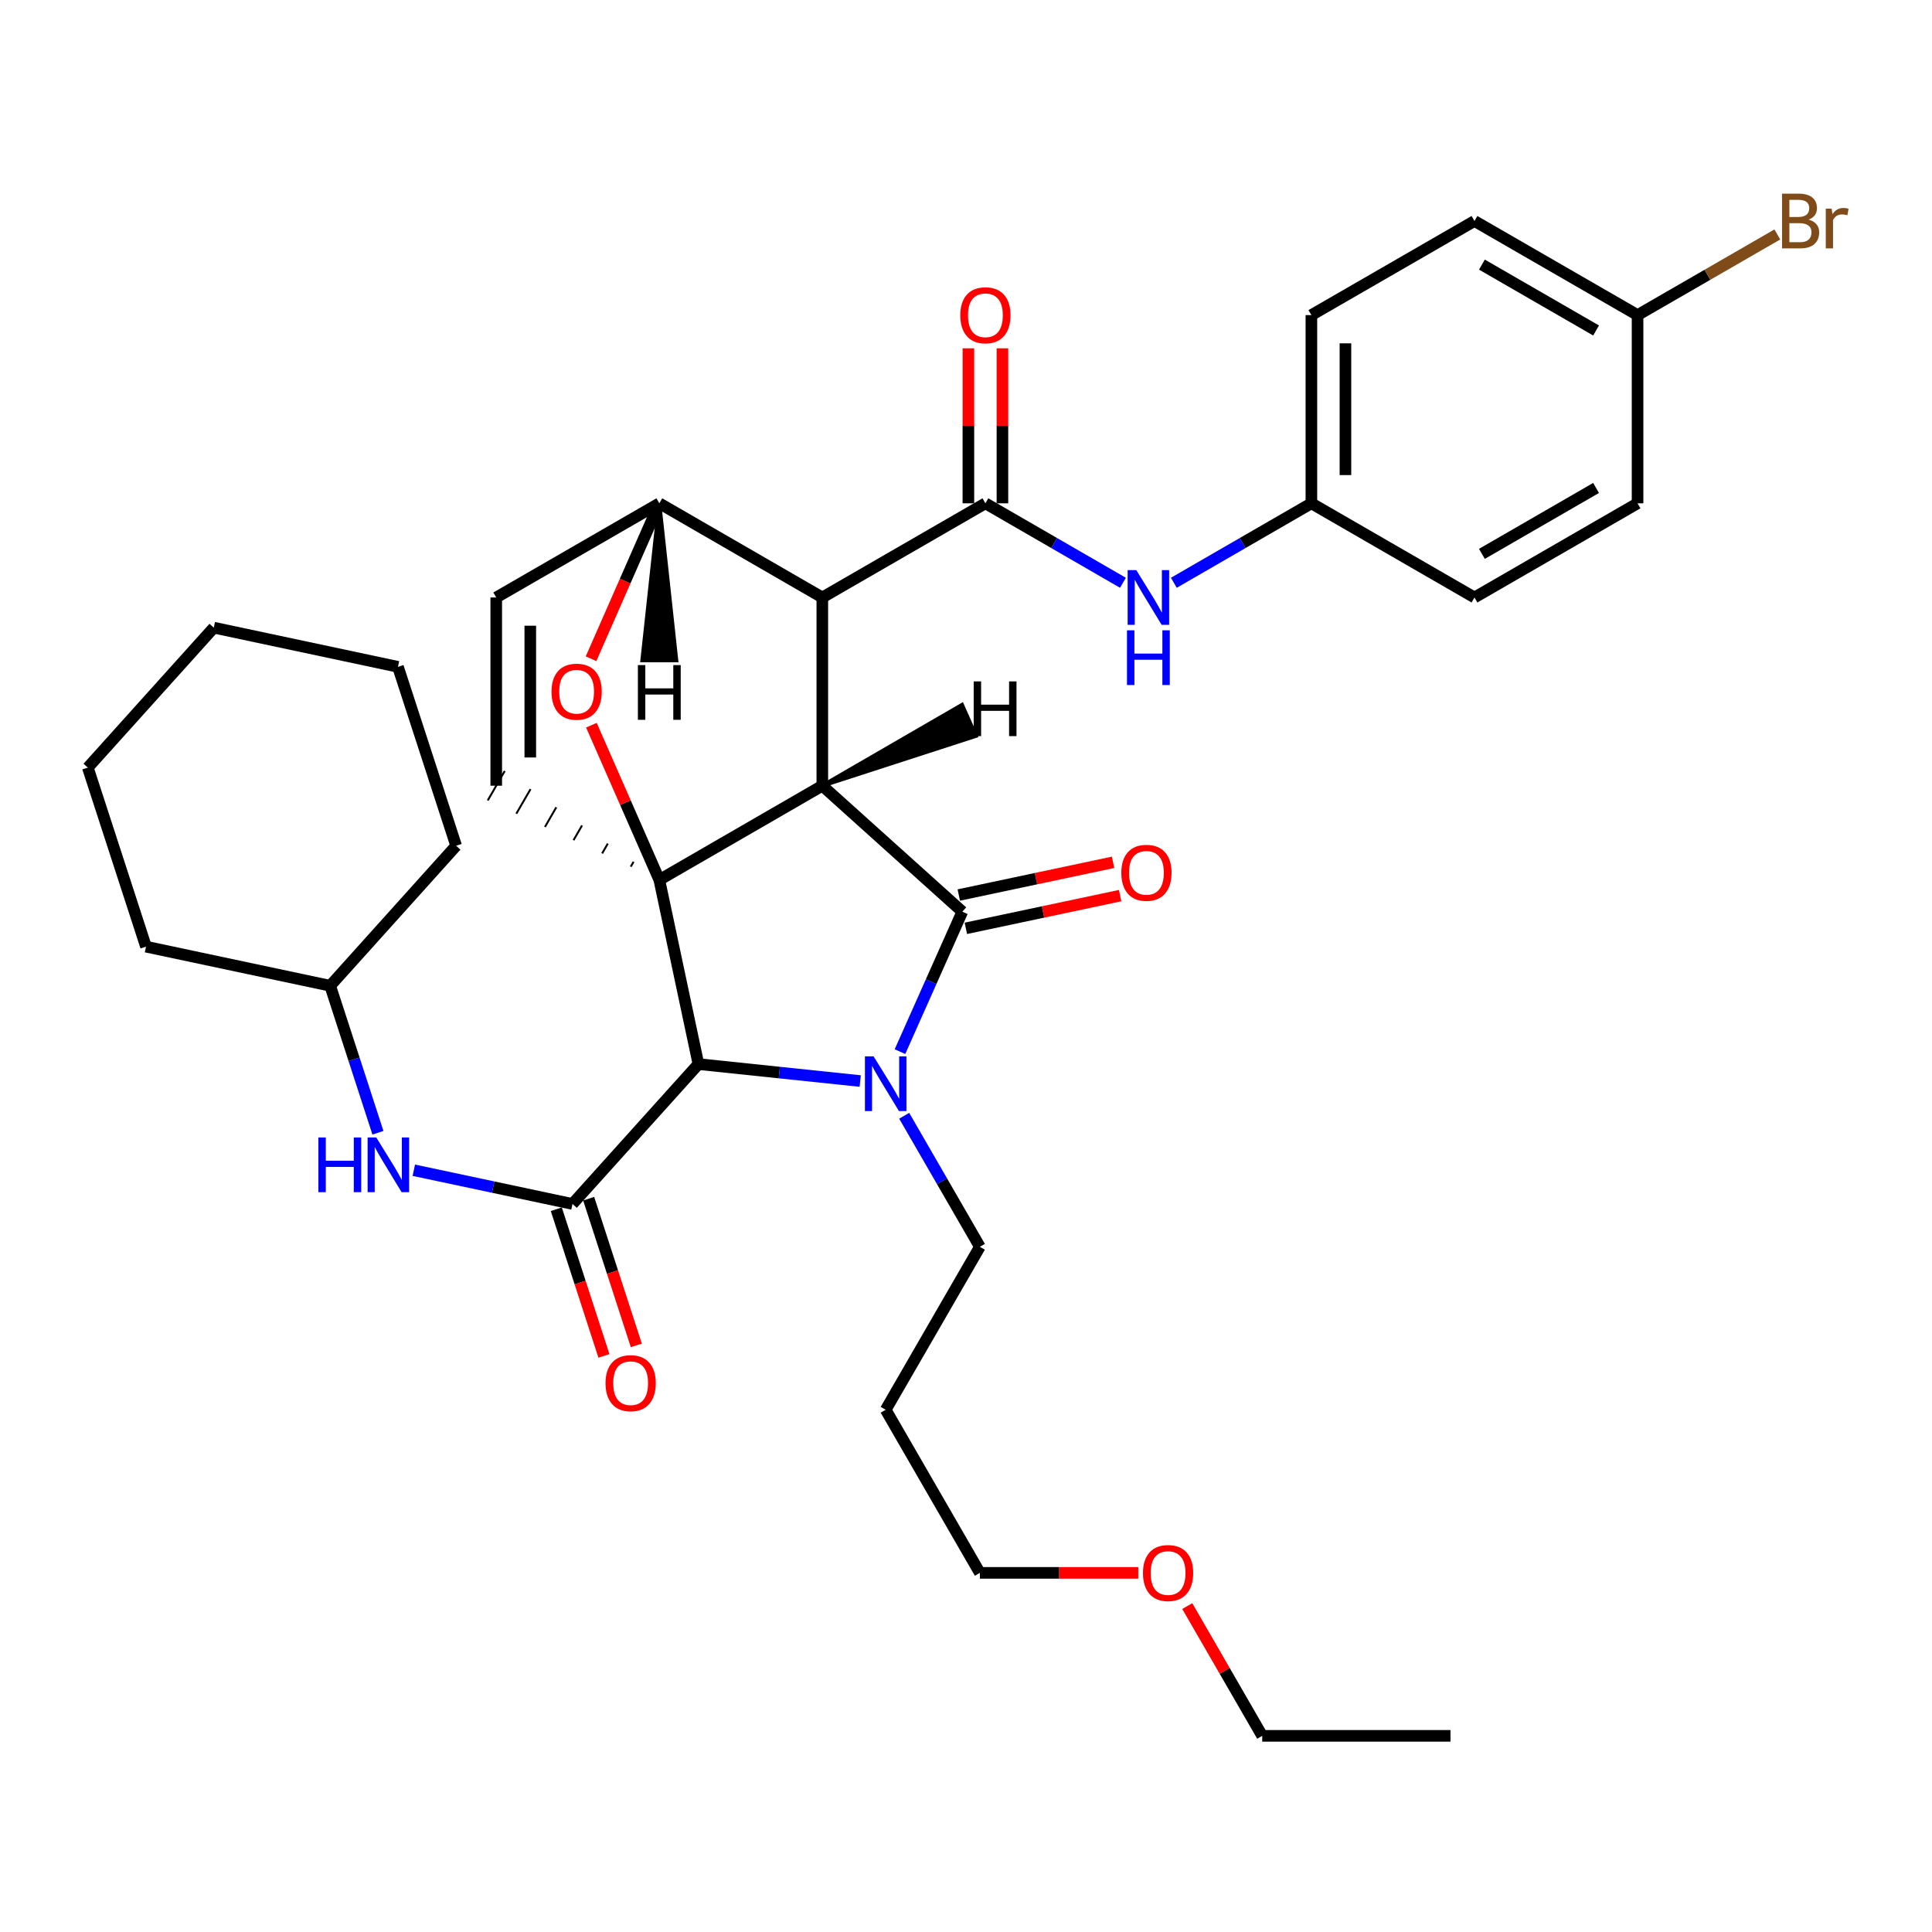 <?xml version='1.0' encoding='iso-8859-1'?>
<svg version='1.1' baseProfile='full'
              xmlns='http://www.w3.org/2000/svg'
                      xmlns:rdkit='http://www.rdkit.org/xml'
                      xmlns:xlink='http://www.w3.org/1999/xlink'
                  xml:space='preserve'
width='1000px' height='1000px' viewBox='0 0 1000 1000'>
<!-- END OF HEADER -->
<rect style='opacity:1.0;fill:#FFFFFF;stroke:none' width='1000' height='1000' x='0' y='0'> </rect>
<path class='bond-0' d='M 425.63,406.685 L 341.272,455.447' style='fill:none;fill-rule:evenodd;stroke:#000000;stroke-width:6px;stroke-linecap:butt;stroke-linejoin:miter;stroke-opacity:1' />
<path class='bond-2' d='M 425.63,406.685 L 425.63,309.257' style='fill:none;fill-rule:evenodd;stroke:#000000;stroke-width:6px;stroke-linecap:butt;stroke-linejoin:miter;stroke-opacity:1' />
<path class='bond-35' d='M 425.63,406.685 L 498.094,471.884' style='fill:none;fill-rule:evenodd;stroke:#000000;stroke-width:6px;stroke-linecap:butt;stroke-linejoin:miter;stroke-opacity:1' />
<path class='bond-40' d='M 425.63,406.685 L 505.114,380.924 L 497.944,364.827 Z' style='fill:#000000;fill-rule:evenodd;fill-opacity:1;stroke:#000000;stroke-width:2px;stroke-linecap:butt;stroke-linejoin:miter;stroke-opacity:1;' />
<path class='bond-36' d='M 341.272,455.447 L 323.691,415.406' style='fill:none;fill-rule:evenodd;stroke:#000000;stroke-width:6px;stroke-linecap:butt;stroke-linejoin:miter;stroke-opacity:1' />
<path class='bond-36' d='M 323.691,415.406 L 306.11,375.364' style='fill:none;fill-rule:evenodd;stroke:#FF0000;stroke-width:6px;stroke-linecap:butt;stroke-linejoin:miter;stroke-opacity:1' />
<path class='bond-37' d='M 341.272,455.447 L 361.507,550.77' style='fill:none;fill-rule:evenodd;stroke:#000000;stroke-width:6px;stroke-linecap:butt;stroke-linejoin:miter;stroke-opacity:1' />
<path class='bond-38' d='M 327.937,446.049 L 326.468,448.592' style='fill:none;fill-rule:evenodd;stroke:#000000;stroke-width:1.0px;stroke-linecap:butt;stroke-linejoin:miter;stroke-opacity:1' />
<path class='bond-38' d='M 314.602,436.65 L 311.664,441.736' style='fill:none;fill-rule:evenodd;stroke:#000000;stroke-width:1.0px;stroke-linecap:butt;stroke-linejoin:miter;stroke-opacity:1' />
<path class='bond-38' d='M 301.267,427.251 L 296.86,434.881' style='fill:none;fill-rule:evenodd;stroke:#000000;stroke-width:1.0px;stroke-linecap:butt;stroke-linejoin:miter;stroke-opacity:1' />
<path class='bond-38' d='M 287.932,417.853 L 282.056,428.025' style='fill:none;fill-rule:evenodd;stroke:#000000;stroke-width:1.0px;stroke-linecap:butt;stroke-linejoin:miter;stroke-opacity:1' />
<path class='bond-38' d='M 274.597,408.454 L 267.252,421.17' style='fill:none;fill-rule:evenodd;stroke:#000000;stroke-width:1.0px;stroke-linecap:butt;stroke-linejoin:miter;stroke-opacity:1' />
<path class='bond-38' d='M 261.262,399.055 L 252.448,414.314' style='fill:none;fill-rule:evenodd;stroke:#000000;stroke-width:1.0px;stroke-linecap:butt;stroke-linejoin:miter;stroke-opacity:1' />
<path class='bond-1' d='M 445.249,559.542 L 403.378,555.156' style='fill:none;fill-rule:evenodd;stroke:#0000FF;stroke-width:6px;stroke-linecap:butt;stroke-linejoin:miter;stroke-opacity:1' />
<path class='bond-1' d='M 403.378,555.156 L 361.507,550.77' style='fill:none;fill-rule:evenodd;stroke:#000000;stroke-width:6px;stroke-linecap:butt;stroke-linejoin:miter;stroke-opacity:1' />
<path class='bond-11' d='M 468.011,577.519 L 487.595,611.429' style='fill:none;fill-rule:evenodd;stroke:#0000FF;stroke-width:6px;stroke-linecap:butt;stroke-linejoin:miter;stroke-opacity:1' />
<path class='bond-11' d='M 487.595,611.429 L 507.179,645.339' style='fill:none;fill-rule:evenodd;stroke:#000000;stroke-width:6px;stroke-linecap:butt;stroke-linejoin:miter;stroke-opacity:1' />
<path class='bond-34' d='M 465.82,544.325 L 481.957,508.105' style='fill:none;fill-rule:evenodd;stroke:#0000FF;stroke-width:6px;stroke-linecap:butt;stroke-linejoin:miter;stroke-opacity:1' />
<path class='bond-34' d='M 481.957,508.105 L 498.094,471.884' style='fill:none;fill-rule:evenodd;stroke:#000000;stroke-width:6px;stroke-linecap:butt;stroke-linejoin:miter;stroke-opacity:1' />
<path class='bond-3' d='M 361.507,550.77 L 296.317,623.166' style='fill:none;fill-rule:evenodd;stroke:#000000;stroke-width:6px;stroke-linecap:butt;stroke-linejoin:miter;stroke-opacity:1' />
<path class='bond-4' d='M 425.63,309.257 L 510.047,260.514' style='fill:none;fill-rule:evenodd;stroke:#000000;stroke-width:6px;stroke-linecap:butt;stroke-linejoin:miter;stroke-opacity:1' />
<path class='bond-31' d='M 425.63,309.257 L 341.272,260.514' style='fill:none;fill-rule:evenodd;stroke:#000000;stroke-width:6px;stroke-linecap:butt;stroke-linejoin:miter;stroke-opacity:1' />
<path class='bond-5' d='M 305.922,340.961 L 323.597,300.737' style='fill:none;fill-rule:evenodd;stroke:#FF0000;stroke-width:6px;stroke-linecap:butt;stroke-linejoin:miter;stroke-opacity:1' />
<path class='bond-5' d='M 323.597,300.737 L 341.272,260.514' style='fill:none;fill-rule:evenodd;stroke:#000000;stroke-width:6px;stroke-linecap:butt;stroke-linejoin:miter;stroke-opacity:1' />
<path class='bond-8' d='M 296.317,623.166 L 255.253,614.438' style='fill:none;fill-rule:evenodd;stroke:#000000;stroke-width:6px;stroke-linecap:butt;stroke-linejoin:miter;stroke-opacity:1' />
<path class='bond-8' d='M 255.253,614.438 L 214.19,605.711' style='fill:none;fill-rule:evenodd;stroke:#0000FF;stroke-width:6px;stroke-linecap:butt;stroke-linejoin:miter;stroke-opacity:1' />
<path class='bond-9' d='M 287.937,625.887 L 300.268,663.849' style='fill:none;fill-rule:evenodd;stroke:#000000;stroke-width:6px;stroke-linecap:butt;stroke-linejoin:miter;stroke-opacity:1' />
<path class='bond-9' d='M 300.268,663.849 L 312.598,701.811' style='fill:none;fill-rule:evenodd;stroke:#FF0000;stroke-width:6px;stroke-linecap:butt;stroke-linejoin:miter;stroke-opacity:1' />
<path class='bond-9' d='M 304.697,620.444 L 317.027,658.405' style='fill:none;fill-rule:evenodd;stroke:#000000;stroke-width:6px;stroke-linecap:butt;stroke-linejoin:miter;stroke-opacity:1' />
<path class='bond-9' d='M 317.027,658.405 L 329.358,696.367' style='fill:none;fill-rule:evenodd;stroke:#FF0000;stroke-width:6px;stroke-linecap:butt;stroke-linejoin:miter;stroke-opacity:1' />
<path class='bond-7' d='M 510.047,260.514 L 545.638,281.079' style='fill:none;fill-rule:evenodd;stroke:#000000;stroke-width:6px;stroke-linecap:butt;stroke-linejoin:miter;stroke-opacity:1' />
<path class='bond-7' d='M 545.638,281.079 L 581.23,301.644' style='fill:none;fill-rule:evenodd;stroke:#0000FF;stroke-width:6px;stroke-linecap:butt;stroke-linejoin:miter;stroke-opacity:1' />
<path class='bond-10' d='M 518.858,260.514 L 518.858,220.403' style='fill:none;fill-rule:evenodd;stroke:#000000;stroke-width:6px;stroke-linecap:butt;stroke-linejoin:miter;stroke-opacity:1' />
<path class='bond-10' d='M 518.858,220.403 L 518.858,180.291' style='fill:none;fill-rule:evenodd;stroke:#FF0000;stroke-width:6px;stroke-linecap:butt;stroke-linejoin:miter;stroke-opacity:1' />
<path class='bond-10' d='M 501.236,260.514 L 501.236,220.403' style='fill:none;fill-rule:evenodd;stroke:#000000;stroke-width:6px;stroke-linecap:butt;stroke-linejoin:miter;stroke-opacity:1' />
<path class='bond-10' d='M 501.236,220.403 L 501.236,180.291' style='fill:none;fill-rule:evenodd;stroke:#FF0000;stroke-width:6px;stroke-linecap:butt;stroke-linejoin:miter;stroke-opacity:1' />
<path class='bond-30' d='M 341.272,260.514 L 256.855,309.257' style='fill:none;fill-rule:evenodd;stroke:#000000;stroke-width:6px;stroke-linecap:butt;stroke-linejoin:miter;stroke-opacity:1' />
<path class='bond-41' d='M 341.272,260.514 L 332.449,341.803 L 350.07,341.805 Z' style='fill:#000000;fill-rule:evenodd;fill-opacity:1;stroke:#000000;stroke-width:2px;stroke-linecap:butt;stroke-linejoin:miter;stroke-opacity:1;' />
<path class='bond-6' d='M 256.855,406.685 L 256.855,309.257' style='fill:none;fill-rule:evenodd;stroke:#000000;stroke-width:6px;stroke-linecap:butt;stroke-linejoin:miter;stroke-opacity:1' />
<path class='bond-6' d='M 274.476,392.071 L 274.476,323.871' style='fill:none;fill-rule:evenodd;stroke:#000000;stroke-width:6px;stroke-linecap:butt;stroke-linejoin:miter;stroke-opacity:1' />
<path class='bond-12' d='M 607.581,301.645 L 643.177,281.079' style='fill:none;fill-rule:evenodd;stroke:#0000FF;stroke-width:6px;stroke-linecap:butt;stroke-linejoin:miter;stroke-opacity:1' />
<path class='bond-12' d='M 643.177,281.079 L 678.774,260.514' style='fill:none;fill-rule:evenodd;stroke:#000000;stroke-width:6px;stroke-linecap:butt;stroke-linejoin:miter;stroke-opacity:1' />
<path class='bond-14' d='M 195.621,586.314 L 183.261,548.273' style='fill:none;fill-rule:evenodd;stroke:#0000FF;stroke-width:6px;stroke-linecap:butt;stroke-linejoin:miter;stroke-opacity:1' />
<path class='bond-14' d='M 183.261,548.273 L 170.9,510.231' style='fill:none;fill-rule:evenodd;stroke:#000000;stroke-width:6px;stroke-linecap:butt;stroke-linejoin:miter;stroke-opacity:1' />
<path class='bond-39' d='M 576.124,446.332 L 536.195,454.799' style='fill:none;fill-rule:evenodd;stroke:#FF0000;stroke-width:6px;stroke-linecap:butt;stroke-linejoin:miter;stroke-opacity:1' />
<path class='bond-39' d='M 536.195,454.799 L 496.266,463.265' style='fill:none;fill-rule:evenodd;stroke:#000000;stroke-width:6px;stroke-linecap:butt;stroke-linejoin:miter;stroke-opacity:1' />
<path class='bond-39' d='M 579.78,463.57 L 539.85,472.037' style='fill:none;fill-rule:evenodd;stroke:#FF0000;stroke-width:6px;stroke-linecap:butt;stroke-linejoin:miter;stroke-opacity:1' />
<path class='bond-39' d='M 539.85,472.037 L 499.921,480.504' style='fill:none;fill-rule:evenodd;stroke:#000000;stroke-width:6px;stroke-linecap:butt;stroke-linejoin:miter;stroke-opacity:1' />
<path class='bond-20' d='M 507.179,645.339 L 458.426,729.698' style='fill:none;fill-rule:evenodd;stroke:#000000;stroke-width:6px;stroke-linecap:butt;stroke-linejoin:miter;stroke-opacity:1' />
<path class='bond-16' d='M 678.774,260.514 L 763.181,309.257' style='fill:none;fill-rule:evenodd;stroke:#000000;stroke-width:6px;stroke-linecap:butt;stroke-linejoin:miter;stroke-opacity:1' />
<path class='bond-17' d='M 678.774,260.514 L 678.774,163.096' style='fill:none;fill-rule:evenodd;stroke:#000000;stroke-width:6px;stroke-linecap:butt;stroke-linejoin:miter;stroke-opacity:1' />
<path class='bond-17' d='M 696.395,245.901 L 696.395,177.709' style='fill:none;fill-rule:evenodd;stroke:#000000;stroke-width:6px;stroke-linecap:butt;stroke-linejoin:miter;stroke-opacity:1' />
<path class='bond-13' d='M 847.598,163.096 L 763.181,114.392' style='fill:none;fill-rule:evenodd;stroke:#000000;stroke-width:6px;stroke-linecap:butt;stroke-linejoin:miter;stroke-opacity:1' />
<path class='bond-13' d='M 826.129,171.054 L 767.037,136.961' style='fill:none;fill-rule:evenodd;stroke:#000000;stroke-width:6px;stroke-linecap:butt;stroke-linejoin:miter;stroke-opacity:1' />
<path class='bond-15' d='M 847.598,163.096 L 883.769,142.223' style='fill:none;fill-rule:evenodd;stroke:#000000;stroke-width:6px;stroke-linecap:butt;stroke-linejoin:miter;stroke-opacity:1' />
<path class='bond-15' d='M 883.769,142.223 L 919.939,121.349' style='fill:none;fill-rule:evenodd;stroke:#7F4C19;stroke-width:6px;stroke-linecap:butt;stroke-linejoin:miter;stroke-opacity:1' />
<path class='bond-33' d='M 847.598,163.096 L 847.598,260.514' style='fill:none;fill-rule:evenodd;stroke:#000000;stroke-width:6px;stroke-linecap:butt;stroke-linejoin:miter;stroke-opacity:1' />
<path class='bond-24' d='M 170.9,510.231 L 236.1,437.767' style='fill:none;fill-rule:evenodd;stroke:#000000;stroke-width:6px;stroke-linecap:butt;stroke-linejoin:miter;stroke-opacity:1' />
<path class='bond-25' d='M 170.9,510.231 L 75.568,489.986' style='fill:none;fill-rule:evenodd;stroke:#000000;stroke-width:6px;stroke-linecap:butt;stroke-linejoin:miter;stroke-opacity:1' />
<path class='bond-19' d='M 763.181,309.257 L 847.598,260.514' style='fill:none;fill-rule:evenodd;stroke:#000000;stroke-width:6px;stroke-linecap:butt;stroke-linejoin:miter;stroke-opacity:1' />
<path class='bond-19' d='M 767.032,286.685 L 826.124,252.565' style='fill:none;fill-rule:evenodd;stroke:#000000;stroke-width:6px;stroke-linecap:butt;stroke-linejoin:miter;stroke-opacity:1' />
<path class='bond-18' d='M 678.774,163.096 L 763.181,114.392' style='fill:none;fill-rule:evenodd;stroke:#000000;stroke-width:6px;stroke-linecap:butt;stroke-linejoin:miter;stroke-opacity:1' />
<path class='bond-22' d='M 458.426,729.698 L 507.179,814.115' style='fill:none;fill-rule:evenodd;stroke:#000000;stroke-width:6px;stroke-linecap:butt;stroke-linejoin:miter;stroke-opacity:1' />
<path class='bond-21' d='M 589.161,814.115 L 548.17,814.115' style='fill:none;fill-rule:evenodd;stroke:#FF0000;stroke-width:6px;stroke-linecap:butt;stroke-linejoin:miter;stroke-opacity:1' />
<path class='bond-21' d='M 548.17,814.115 L 507.179,814.115' style='fill:none;fill-rule:evenodd;stroke:#000000;stroke-width:6px;stroke-linecap:butt;stroke-linejoin:miter;stroke-opacity:1' />
<path class='bond-23' d='M 614.528,831.31 L 633.924,864.892' style='fill:none;fill-rule:evenodd;stroke:#FF0000;stroke-width:6px;stroke-linecap:butt;stroke-linejoin:miter;stroke-opacity:1' />
<path class='bond-23' d='M 633.924,864.892 L 653.32,898.473' style='fill:none;fill-rule:evenodd;stroke:#000000;stroke-width:6px;stroke-linecap:butt;stroke-linejoin:miter;stroke-opacity:1' />
<path class='bond-26' d='M 653.32,898.473 L 750.767,898.473' style='fill:none;fill-rule:evenodd;stroke:#000000;stroke-width:6px;stroke-linecap:butt;stroke-linejoin:miter;stroke-opacity:1' />
<path class='bond-28' d='M 236.1,437.767 L 205.987,345.156' style='fill:none;fill-rule:evenodd;stroke:#000000;stroke-width:6px;stroke-linecap:butt;stroke-linejoin:miter;stroke-opacity:1' />
<path class='bond-27' d='M 75.568,489.986 L 45.455,397.306' style='fill:none;fill-rule:evenodd;stroke:#000000;stroke-width:6px;stroke-linecap:butt;stroke-linejoin:miter;stroke-opacity:1' />
<path class='bond-29' d='M 45.455,397.306 L 110.654,324.872' style='fill:none;fill-rule:evenodd;stroke:#000000;stroke-width:6px;stroke-linecap:butt;stroke-linejoin:miter;stroke-opacity:1' />
<path class='bond-32' d='M 205.987,345.156 L 110.654,324.872' style='fill:none;fill-rule:evenodd;stroke:#000000;stroke-width:6px;stroke-linecap:butt;stroke-linejoin:miter;stroke-opacity:1' />
<path  class='atom-2' d='M 452.166 546.762
L 461.446 561.762
Q 462.366 563.242, 463.846 565.922
Q 465.326 568.602, 465.406 568.762
L 465.406 546.762
L 469.166 546.762
L 469.166 575.082
L 465.286 575.082
L 455.326 558.682
Q 454.166 556.762, 452.926 554.562
Q 451.726 552.362, 451.366 551.682
L 451.366 575.082
L 447.686 575.082
L 447.686 546.762
L 452.166 546.762
' fill='#0000FF'/>
<path  class='atom-5' d='M 285.461 358.021
Q 285.461 351.221, 288.821 347.421
Q 292.181 343.621, 298.461 343.621
Q 304.741 343.621, 308.101 347.421
Q 311.461 351.221, 311.461 358.021
Q 311.461 364.901, 308.061 368.821
Q 304.661 372.701, 298.461 372.701
Q 292.221 372.701, 288.821 368.821
Q 285.461 364.941, 285.461 358.021
M 298.461 369.501
Q 302.781 369.501, 305.101 366.621
Q 307.461 363.701, 307.461 358.021
Q 307.461 352.461, 305.101 349.661
Q 302.781 346.821, 298.461 346.821
Q 294.141 346.821, 291.781 349.621
Q 289.461 352.421, 289.461 358.021
Q 289.461 363.741, 291.781 366.621
Q 294.141 369.501, 298.461 369.501
' fill='#FF0000'/>
<path  class='atom-11' d='M 588.145 295.097
L 597.425 310.097
Q 598.345 311.577, 599.825 314.257
Q 601.305 316.937, 601.385 317.097
L 601.385 295.097
L 605.145 295.097
L 605.145 323.417
L 601.265 323.417
L 591.305 307.017
Q 590.145 305.097, 588.905 302.897
Q 587.705 300.697, 587.345 300.017
L 587.345 323.417
L 583.665 323.417
L 583.665 295.097
L 588.145 295.097
' fill='#0000FF'/>
<path  class='atom-11' d='M 583.325 326.249
L 587.165 326.249
L 587.165 338.289
L 601.645 338.289
L 601.645 326.249
L 605.485 326.249
L 605.485 354.569
L 601.645 354.569
L 601.645 341.489
L 587.165 341.489
L 587.165 354.569
L 583.325 354.569
L 583.325 326.249
' fill='#0000FF'/>
<path  class='atom-12' d='M 164.794 588.751
L 168.634 588.751
L 168.634 600.791
L 183.114 600.791
L 183.114 588.751
L 186.954 588.751
L 186.954 617.071
L 183.114 617.071
L 183.114 603.991
L 168.634 603.991
L 168.634 617.071
L 164.794 617.071
L 164.794 588.751
' fill='#0000FF'/>
<path  class='atom-12' d='M 194.754 588.751
L 204.034 603.751
Q 204.954 605.231, 206.434 607.911
Q 207.914 610.591, 207.994 610.751
L 207.994 588.751
L 211.754 588.751
L 211.754 617.071
L 207.874 617.071
L 197.914 600.671
Q 196.754 598.751, 195.514 596.551
Q 194.314 594.351, 193.954 593.671
L 193.954 617.071
L 190.274 617.071
L 190.274 588.751
L 194.754 588.751
' fill='#0000FF'/>
<path  class='atom-13' d='M 580.387 451.758
Q 580.387 444.958, 583.747 441.158
Q 587.107 437.358, 593.387 437.358
Q 599.667 437.358, 603.027 441.158
Q 606.387 444.958, 606.387 451.758
Q 606.387 458.638, 602.987 462.558
Q 599.587 466.438, 593.387 466.438
Q 587.147 466.438, 583.747 462.558
Q 580.387 458.678, 580.387 451.758
M 593.387 463.238
Q 597.707 463.238, 600.027 460.358
Q 602.387 457.438, 602.387 451.758
Q 602.387 446.198, 600.027 443.398
Q 597.707 440.558, 593.387 440.558
Q 589.067 440.558, 586.707 443.358
Q 584.387 446.158, 584.387 451.758
Q 584.387 457.478, 586.707 460.358
Q 589.067 463.238, 593.387 463.238
' fill='#FF0000'/>
<path  class='atom-14' d='M 313.421 715.925
Q 313.421 709.125, 316.781 705.325
Q 320.141 701.525, 326.421 701.525
Q 332.701 701.525, 336.061 705.325
Q 339.421 709.125, 339.421 715.925
Q 339.421 722.805, 336.021 726.725
Q 332.621 730.605, 326.421 730.605
Q 320.181 730.605, 316.781 726.725
Q 313.421 722.845, 313.421 715.925
M 326.421 727.405
Q 330.741 727.405, 333.061 724.525
Q 335.421 721.605, 335.421 715.925
Q 335.421 710.365, 333.061 707.565
Q 330.741 704.725, 326.421 704.725
Q 322.101 704.725, 319.741 707.525
Q 317.421 710.325, 317.421 715.925
Q 317.421 721.645, 319.741 724.525
Q 322.101 727.405, 326.421 727.405
' fill='#FF0000'/>
<path  class='atom-15' d='M 497.047 163.176
Q 497.047 156.376, 500.407 152.576
Q 503.767 148.776, 510.047 148.776
Q 516.327 148.776, 519.687 152.576
Q 523.047 156.376, 523.047 163.176
Q 523.047 170.056, 519.647 173.976
Q 516.247 177.856, 510.047 177.856
Q 503.807 177.856, 500.407 173.976
Q 497.047 170.096, 497.047 163.176
M 510.047 174.656
Q 514.367 174.656, 516.687 171.776
Q 519.047 168.856, 519.047 163.176
Q 519.047 157.616, 516.687 154.816
Q 514.367 151.976, 510.047 151.976
Q 505.727 151.976, 503.367 154.776
Q 501.047 157.576, 501.047 163.176
Q 501.047 168.896, 503.367 171.776
Q 505.727 174.656, 510.047 174.656
' fill='#FF0000'/>
<path  class='atom-20' d='M 936.135 113.672
Q 938.855 114.432, 940.215 116.112
Q 941.615 117.752, 941.615 120.192
Q 941.615 124.112, 939.095 126.352
Q 936.615 128.552, 931.895 128.552
L 922.375 128.552
L 922.375 100.232
L 930.735 100.232
Q 935.575 100.232, 938.015 102.192
Q 940.455 104.152, 940.455 107.752
Q 940.455 112.032, 936.135 113.672
M 926.175 103.432
L 926.175 112.312
L 930.735 112.312
Q 933.535 112.312, 934.975 111.192
Q 936.455 110.032, 936.455 107.752
Q 936.455 103.432, 930.735 103.432
L 926.175 103.432
M 931.895 125.352
Q 934.655 125.352, 936.135 124.032
Q 937.615 122.712, 937.615 120.192
Q 937.615 117.872, 935.975 116.712
Q 934.375 115.512, 931.295 115.512
L 926.175 115.512
L 926.175 125.352
L 931.895 125.352
' fill='#7F4C19'/>
<path  class='atom-20' d='M 948.055 107.992
L 948.495 110.832
Q 950.655 107.632, 954.175 107.632
Q 955.295 107.632, 956.815 108.032
L 956.215 111.392
Q 954.495 110.992, 953.535 110.992
Q 951.855 110.992, 950.735 111.672
Q 949.655 112.312, 948.775 113.872
L 948.775 128.552
L 945.015 128.552
L 945.015 107.992
L 948.055 107.992
' fill='#7F4C19'/>
<path  class='atom-26' d='M 591.597 814.195
Q 591.597 807.395, 594.957 803.595
Q 598.317 799.795, 604.597 799.795
Q 610.877 799.795, 614.237 803.595
Q 617.597 807.395, 617.597 814.195
Q 617.597 821.075, 614.197 824.995
Q 610.797 828.875, 604.597 828.875
Q 598.357 828.875, 594.957 824.995
Q 591.597 821.115, 591.597 814.195
M 604.597 825.675
Q 608.917 825.675, 611.237 822.795
Q 613.597 819.875, 613.597 814.195
Q 613.597 808.635, 611.237 805.835
Q 608.917 802.995, 604.597 802.995
Q 600.277 802.995, 597.917 805.795
Q 595.597 808.595, 595.597 814.195
Q 595.597 819.915, 597.917 822.795
Q 600.277 825.675, 604.597 825.675
' fill='#FF0000'/>
<path  class='atom-36' d='M 503.977 352.69
L 507.817 352.69
L 507.817 364.73
L 522.297 364.73
L 522.297 352.69
L 526.137 352.69
L 526.137 381.01
L 522.297 381.01
L 522.297 367.93
L 507.817 367.93
L 507.817 381.01
L 503.977 381.01
L 503.977 352.69
' fill='#000000'/>
<path  class='atom-37' d='M 330.177 344.251
L 334.017 344.251
L 334.017 356.291
L 348.497 356.291
L 348.497 344.251
L 352.337 344.251
L 352.337 372.571
L 348.497 372.571
L 348.497 359.491
L 334.017 359.491
L 334.017 372.571
L 330.177 372.571
L 330.177 344.251
' fill='#000000'/>
</svg>

